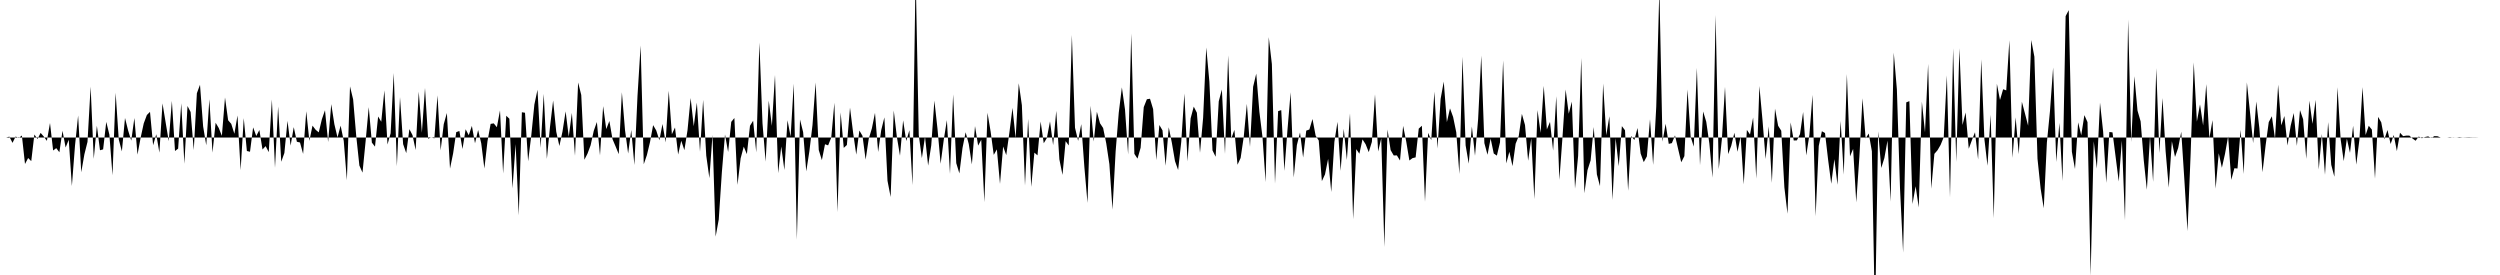 <svg viewBox="0 0 200 22" >
<polyline points="0,11 0.25,11 0.50,11 0.75,10.93 1,11.43 1.25,10.92 1.50,11.04 1.75,10.84 2,13.12 2.25,12.64 2.50,12.89 2.75,10.76 3,11.12 3.25,10.63 3.50,10.92 3.75,11.27 4,9.84 4.25,12.04 4.50,11.85 4.75,12.18 5,10.46 5.25,11.80 5.50,11.18 5.75,14.88 6,11.65 6.25,9.24 6.50,13.78 6.75,12.35 7,11.35 7.25,6.93 7.50,12.71 7.75,10.06 8,12.02 8.25,11.95 8.50,9.75 8.75,10.77 9,14.02 9.25,7.42 9.50,11.15 9.75,12.11 10,9.44 10.25,10.44 10.50,11.25 10.75,9.44 11,12.37 11.25,11.02 11.50,9.87 11.75,9.20 12,8.95 12.25,11.62 12.50,10.74 12.75,12.21 13,8.27 13.25,9.79 13.50,11.29 13.75,8.07 14,12.08 14.25,11.89 14.50,8.26 14.75,13.10 15,8.48 15.25,8.96 15.50,12.01 15.75,7.46 16,6.78 16.25,10.11 16.50,11.62 16.75,7.94 17,12.21 17.25,9.82 17.50,10.24 17.75,10.87 18,7.80 18.25,9.62 18.50,9.91 18.75,10.70 19,9.24 19.25,13.61 19.50,9.45 19.75,12.08 20,12.14 20.25,10.19 20.50,10.88 20.75,10.40 21,11.96 21.25,11.69 21.50,12.17 21.75,7.96 22,13.42 22.25,8.52 22.50,12.94 22.75,12.24 23,9.67 23.25,11.65 23.50,10.17 23.75,11.34 24,11.40 24.25,12.31 24.50,8.90 24.75,11.27 25,10.05 25.25,10.38 25.50,10.59 25.75,9.54 26,8.82 26.25,11.36 26.50,8.33 26.75,9.94 27,10.99 27.25,10.05 27.50,11.27 27.75,14.42 28,6.91 28.25,7.95 28.50,10.89 28.75,13.24 29,13.81 29.25,11.29 29.50,8.57 29.75,11.41 30,11.73 30.25,9.32 30.50,9.74 30.75,7.23 31,11.56 31.25,10.66 31.50,5.84 31.75,13.30 32,7.77 32.25,11.53 32.50,12.25 32.75,10.33 33,10.81 33.25,12 33.50,7.33 33.75,10.62 34,7.04 34.25,11.10 34.50,10.99 34.75,11.07 35,7.63 35.25,12.03 35.50,9.93 35.75,9.04 36,13.49 36.25,12.27 36.50,10.57 36.75,10.48 37,11.92 37.25,10.34 37.50,10.82 37.75,10.07 38,11.46 38.25,10.40 38.50,11.47 38.75,13.48 39,11.29 39.25,9.91 39.50,9.87 39.75,10.18 40,8.83 40.25,13.88 40.50,9.26 40.75,9.50 41,15.07 41.25,11.53 41.50,17.23 41.75,8.98 42,9.02 42.25,12.90 42.50,10.86 42.75,8.36 43,7.18 43.25,11.83 43.50,7.51 43.75,12.71 44,10.15 44.25,8.04 44.50,10.54 44.75,11.68 45,10.52 45.25,8.91 45.50,10.94 45.75,9.03 46,12.46 46.25,6.60 46.50,7.60 46.75,12.78 47,12.29 47.25,11.62 47.50,10.47 47.75,9.76 48,12.43 48.25,8.49 48.50,10.33 48.75,9.68 49,11.13 49.25,11.72 49.50,12.33 49.75,7.38 50,10.40 50.25,12.28 50.50,10.40 50.75,13.20 51,7.67 51.25,3.64 51.50,13.14 51.75,12.41 52,11.37 52.25,10.01 52.50,10.44 52.75,11.22 53,9.92 53.25,11.39 53.50,7.26 53.75,10.74 54,10.20 54.25,12.36 54.50,11.26 54.75,12.01 55,10.43 55.25,7.84 55.50,10.10 55.75,8.21 56,12.14 56.25,7.99 56.50,12.45 56.75,14.25 57,10.79 57.25,18.93 57.50,17.56 57.75,13.77 58,10.76 58.25,12.16 58.50,9.75 58.75,9.44 59,14.79 59.25,12.67 59.50,11.73 59.75,12.33 60,10.06 60.25,9.66 60.50,12.19 60.75,3.40 61,9.86 61.25,12.93 61.50,8.05 61.75,10.07 62,6 62.25,13.85 62.50,11.72 62.75,13.60 63,9.62 63.25,10.93 63.50,6.69 63.75,19.18 64,9.56 64.25,10.57 64.50,13.71 64.75,12.10 65,10 65.25,6.60 65.50,12 65.75,12.81 66,11.54 66.25,11.63 66.50,11.01 66.75,8.22 67,16.97 67.25,8.99 67.50,11.83 67.75,11.60 68,8.61 68.25,10.62 68.50,12.37 68.75,10.44 69,10.87 69.25,12.77 69.50,11.10 69.75,10.27 70,9.03 70.25,12.16 70.50,10.40 70.75,9.39 71,14.46 71.25,15.76 71.50,8.84 71.75,10.96 72,12.46 72.25,9.63 72.50,11.28 72.75,10.42 73,14.81 73.25,-2.18 73.50,10.80 73.75,12.65 74,10.93 74.25,13.25 74.50,11.63 74.75,8.05 75,10.31 75.25,13.10 75.50,11.19 75.75,9.61 76,13.91 76.25,7.55 76.50,13.05 76.75,13.87 77,11.84 77.25,10.58 77.50,11.52 77.75,13.15 78,10.09 78.25,11.65 78.50,11.18 78.75,16.17 79,9.02 79.25,10.53 79.50,12.39 79.75,11.95 80,14.71 80.25,11.72 80.50,12.41 80.75,10.62 81,8.63 81.25,11.06 81.50,6.66 81.75,8.42 82,14.84 82.25,9.51 82.50,14.95 82.75,12.21 83,12.43 83.25,9.72 83.50,11.46 83.75,11.04 84,9.71 84.25,11.61 84.50,8.87 84.75,12.75 85,13.99 85.25,11.29 85.50,11.64 85.75,2.80 86,10.22 86.25,11.27 86.50,9.93 86.75,13.37 87,16.23 87.25,8.46 87.50,11.32 87.75,8.94 88,9.86 88.25,10.24 88.50,11.47 88.75,13.13 89,16.77 89.25,12.12 89.50,9.02 89.75,6.99 90,8.76 90.25,12.36 90.50,2.68 90.75,12.31 91,12.69 91.25,11.82 91.50,8.57 91.75,7.94 92,7.90 92.25,8.73 92.50,12.81 92.75,10 93,10.43 93.25,13.26 93.50,10.18 93.75,11.43 94,12.89 94.25,13.60 94.50,11.35 94.75,7.48 95,12.91 95.25,9.47 95.50,8.53 95.75,9.02 96,12.22 96.25,9.42 96.50,3.80 96.75,6.53 97,12.03 97.25,12.54 97.50,8.11 97.75,7.16 98,12.31 98.25,4.43 98.50,11.09 98.75,10.39 99,13.18 99.25,12.64 99.50,10.94 99.75,8.31 100,11.75 100.25,6.94 100.50,5.89 100.75,8.94 101,10.97 101.25,14.57 101.50,2.97 101.75,5.13 102,14.69 102.25,8.89 102.50,8.81 102.75,13.67 103,10.36 103.25,7.38 103.50,14.20 103.75,11.61 104,10.60 104.25,12.60 104.50,10.45 104.75,10.36 105,9.52 105.25,10.85 105.50,11.24 105.75,14.49 106,13.95 106.25,12.71 106.50,15.36 106.75,11.35 107,9.75 107.25,13.67 107.50,10.31 107.75,12.80 108,9.07 108.25,17.54 108.50,11.93 108.75,12.30 109,11.15 109.25,11.54 109.50,12.17 109.75,11.35 110,7.55 110.25,12.12 110.50,11.06 110.75,19.76 111,10.36 111.25,12.01 111.50,12.44 111.75,12.43 112,12.84 112.25,10.07 112.50,11.33 112.75,12.84 113,12.65 113.25,12.59 113.50,10.29 113.75,10.06 114,16.14 114.25,10.63 114.50,11.21 114.75,7.33 115,11.88 115.25,7.91 115.50,6.53 115.75,9.77 116,8.67 116.25,9.36 116.50,10.58 116.75,13.92 117,4.54 117.25,11.63 117.50,13.09 117.75,10.12 118,12.46 118.25,9.53 118.50,4.45 118.75,11.45 119,12.38 119.25,11.08 119.50,12.28 119.75,12.45 120,11.39 120.25,4.83 120.50,13.07 120.75,12.14 121,13.29 121.25,11.50 121.50,10.88 121.75,9.11 122,10 122.25,12.86 122.50,11.07 122.75,15.93 123,8.81 123.25,10.63 123.50,6.87 123.75,10.35 124,9.75 124.25,12.05 124.50,7.70 124.75,14.39 125,10.96 125.25,7.16 125.50,9.10 125.75,8.13 126,15.09 126.25,12.47 126.50,4.64 126.75,15.46 127,13.61 127.25,12.83 127.50,10.16 127.75,13.95 128,14.89 128.25,6.68 128.50,10.82 128.75,9.30 129,16 129.25,11.06 129.50,13.30 129.75,10.09 130,10.42 130.25,15.26 130.50,10.88 130.75,11.20 131,10.24 131.25,12.28 131.50,12.97 131.75,12.51 132,9.54 132.25,13.19 132.50,8.54 132.75,-0.89 133,11.33 133.25,9.90 133.50,11.51 133.75,11.45 134,10.83 134.25,11.92 134.50,12.98 134.75,12.49 135,7.16 135.25,10.93 135.50,11.73 135.75,5.43 136,13.22 136.25,8.92 136.50,9.74 136.75,11.49 137,14.21 137.25,1.20 137.50,13.53 137.75,11.14 138,6.95 138.25,12.33 138.50,11.66 138.75,10.62 139,12.14 139.25,10.92 139.50,14.75 139.75,10.39 140,10.76 140.25,9.40 140.50,14.29 140.75,6.88 141,9.61 141.25,12.72 141.50,10.11 141.75,14.63 142,8.69 142.25,10.06 142.50,10.46 142.75,14.99 143,17.10 143.25,9.79 143.50,11.24 143.75,11.23 144,10.73 144.25,8.96 144.50,12.43 144.75,10.81 145,7.59 145.25,17.30 145.50,11.68 145.75,10.50 146,10.64 146.25,12.79 146.50,14.70 146.75,12.73 147,14.78 147.25,9.67 147.50,13.97 147.75,5.92 148,12.51 148.25,11.91 148.50,16.19 148.75,12.55 149,7.86 149.25,11.07 149.50,10.68 149.75,12.10 150,25.67 150.25,10.51 150.50,13.44 150.75,12.64 151,11.25 151.25,16.13 151.50,4.21 151.75,7.15 152,15.05 152.25,20.21 152.50,8.19 152.75,8.09 153,16.32 153.25,14.90 153.50,16.60 153.75,8.13 154,10.59 154.25,5.11 154.50,15.10 154.75,12.31 155,12.02 155.25,11.59 155.50,10.97 155.75,6.03 156,15.79 156.25,3.86 156.50,12.96 156.75,3.86 157,10 157.25,9 157.50,11.90 157.75,11.22 158,10.58 158.25,12.76 158.50,4.75 158.75,11.12 159,13.26 159.25,9.18 159.50,17.46 159.75,6.70 160,8 160.25,7.14 160.50,7.23 160.75,3.22 161,12.63 161.25,9.39 161.50,12.33 161.75,8.14 162,9.09 162.25,10.06 162.50,3.20 162.75,4.54 163,12.70 163.25,15.09 163.50,16.66 163.75,11.41 164,8.87 164.25,5.40 164.50,12.96 164.75,9.83 165,14.48 165.25,1.29 165.50,0.81 165.75,12.14 166,13.52 166.25,9.79 166.50,10.82 166.75,9.21 167,9.77 167.25,22.07 167.50,11.30 167.75,13.49 168,8.21 168.25,10.52 168.50,14.63 168.75,10.56 169,10.59 169.25,12.55 169.50,14.52 169.75,11.25 170,17.63 170.25,1.56 170.50,11.36 170.75,6.10 171,8.85 171.25,9.71 171.50,12.82 171.75,15.18 172,10.91 172.25,14.55 172.50,5.45 172.75,12.24 173,7.84 173.25,12.11 173.50,15.01 173.75,11.30 174,12.56 174.25,11.85 174.50,10.54 174.75,14.40 175,18.49 175.25,12.34 175.50,4.99 175.75,9.73 176,8.35 176.25,10.04 176.50,6.73 176.75,11.06 177,9.61 177.25,15.09 177.50,12.26 177.75,13.42 178,12.31 178.25,10.91 178.50,14.39 178.75,13.46 179,13.48 179.25,10.39 179.50,13.92 179.75,6.59 180,8.98 180.25,11.45 180.50,8.12 180.75,10.26 181,13.78 181.25,11.62 181.50,9.77 181.75,9.30 182,11.10 182.25,6.77 182.50,10.03 182.75,9.28 183,11.64 183.25,10.07 183.50,9.04 183.75,11.67 184,8.81 184.25,9.54 184.50,12.71 184.75,8.06 185,9.91 185.25,7.99 185.50,13.56 185.75,10.72 186,13.98 186.25,9.77 186.50,13.19 186.75,14.14 187,6.98 187.25,11.14 187.50,12.89 187.75,11.09 188,12.23 188.25,10.06 188.50,13.17 188.75,11.20 189,6.97 189.25,10.80 189.50,10.06 189.75,10.37 190,14.29 190.25,9.35 190.50,9.79 190.75,11.14 191,10.40 191.25,11.52 191.50,10.80 191.75,12.09 192,10.62 192.25,10.89 192.50,10.85 192.75,10.85 193,11.08 193.25,11.26 193.50,10.92 193.75,11.06 194,10.96 194.25,10.91 194.50,11.04 194.75,10.89 195,10.90 195.25,11 195.50,11 195.75,11 196,11.03 196.25,10.99 196.50,11.01 196.75,10.97 197,11 197.25,10.99 197.50,10.98 197.75,10.99 198,10.99 198.25,11 198.50,11 198.75,11 199,11 199.25,11 199.50,11 199.75,11 " />
</svg>